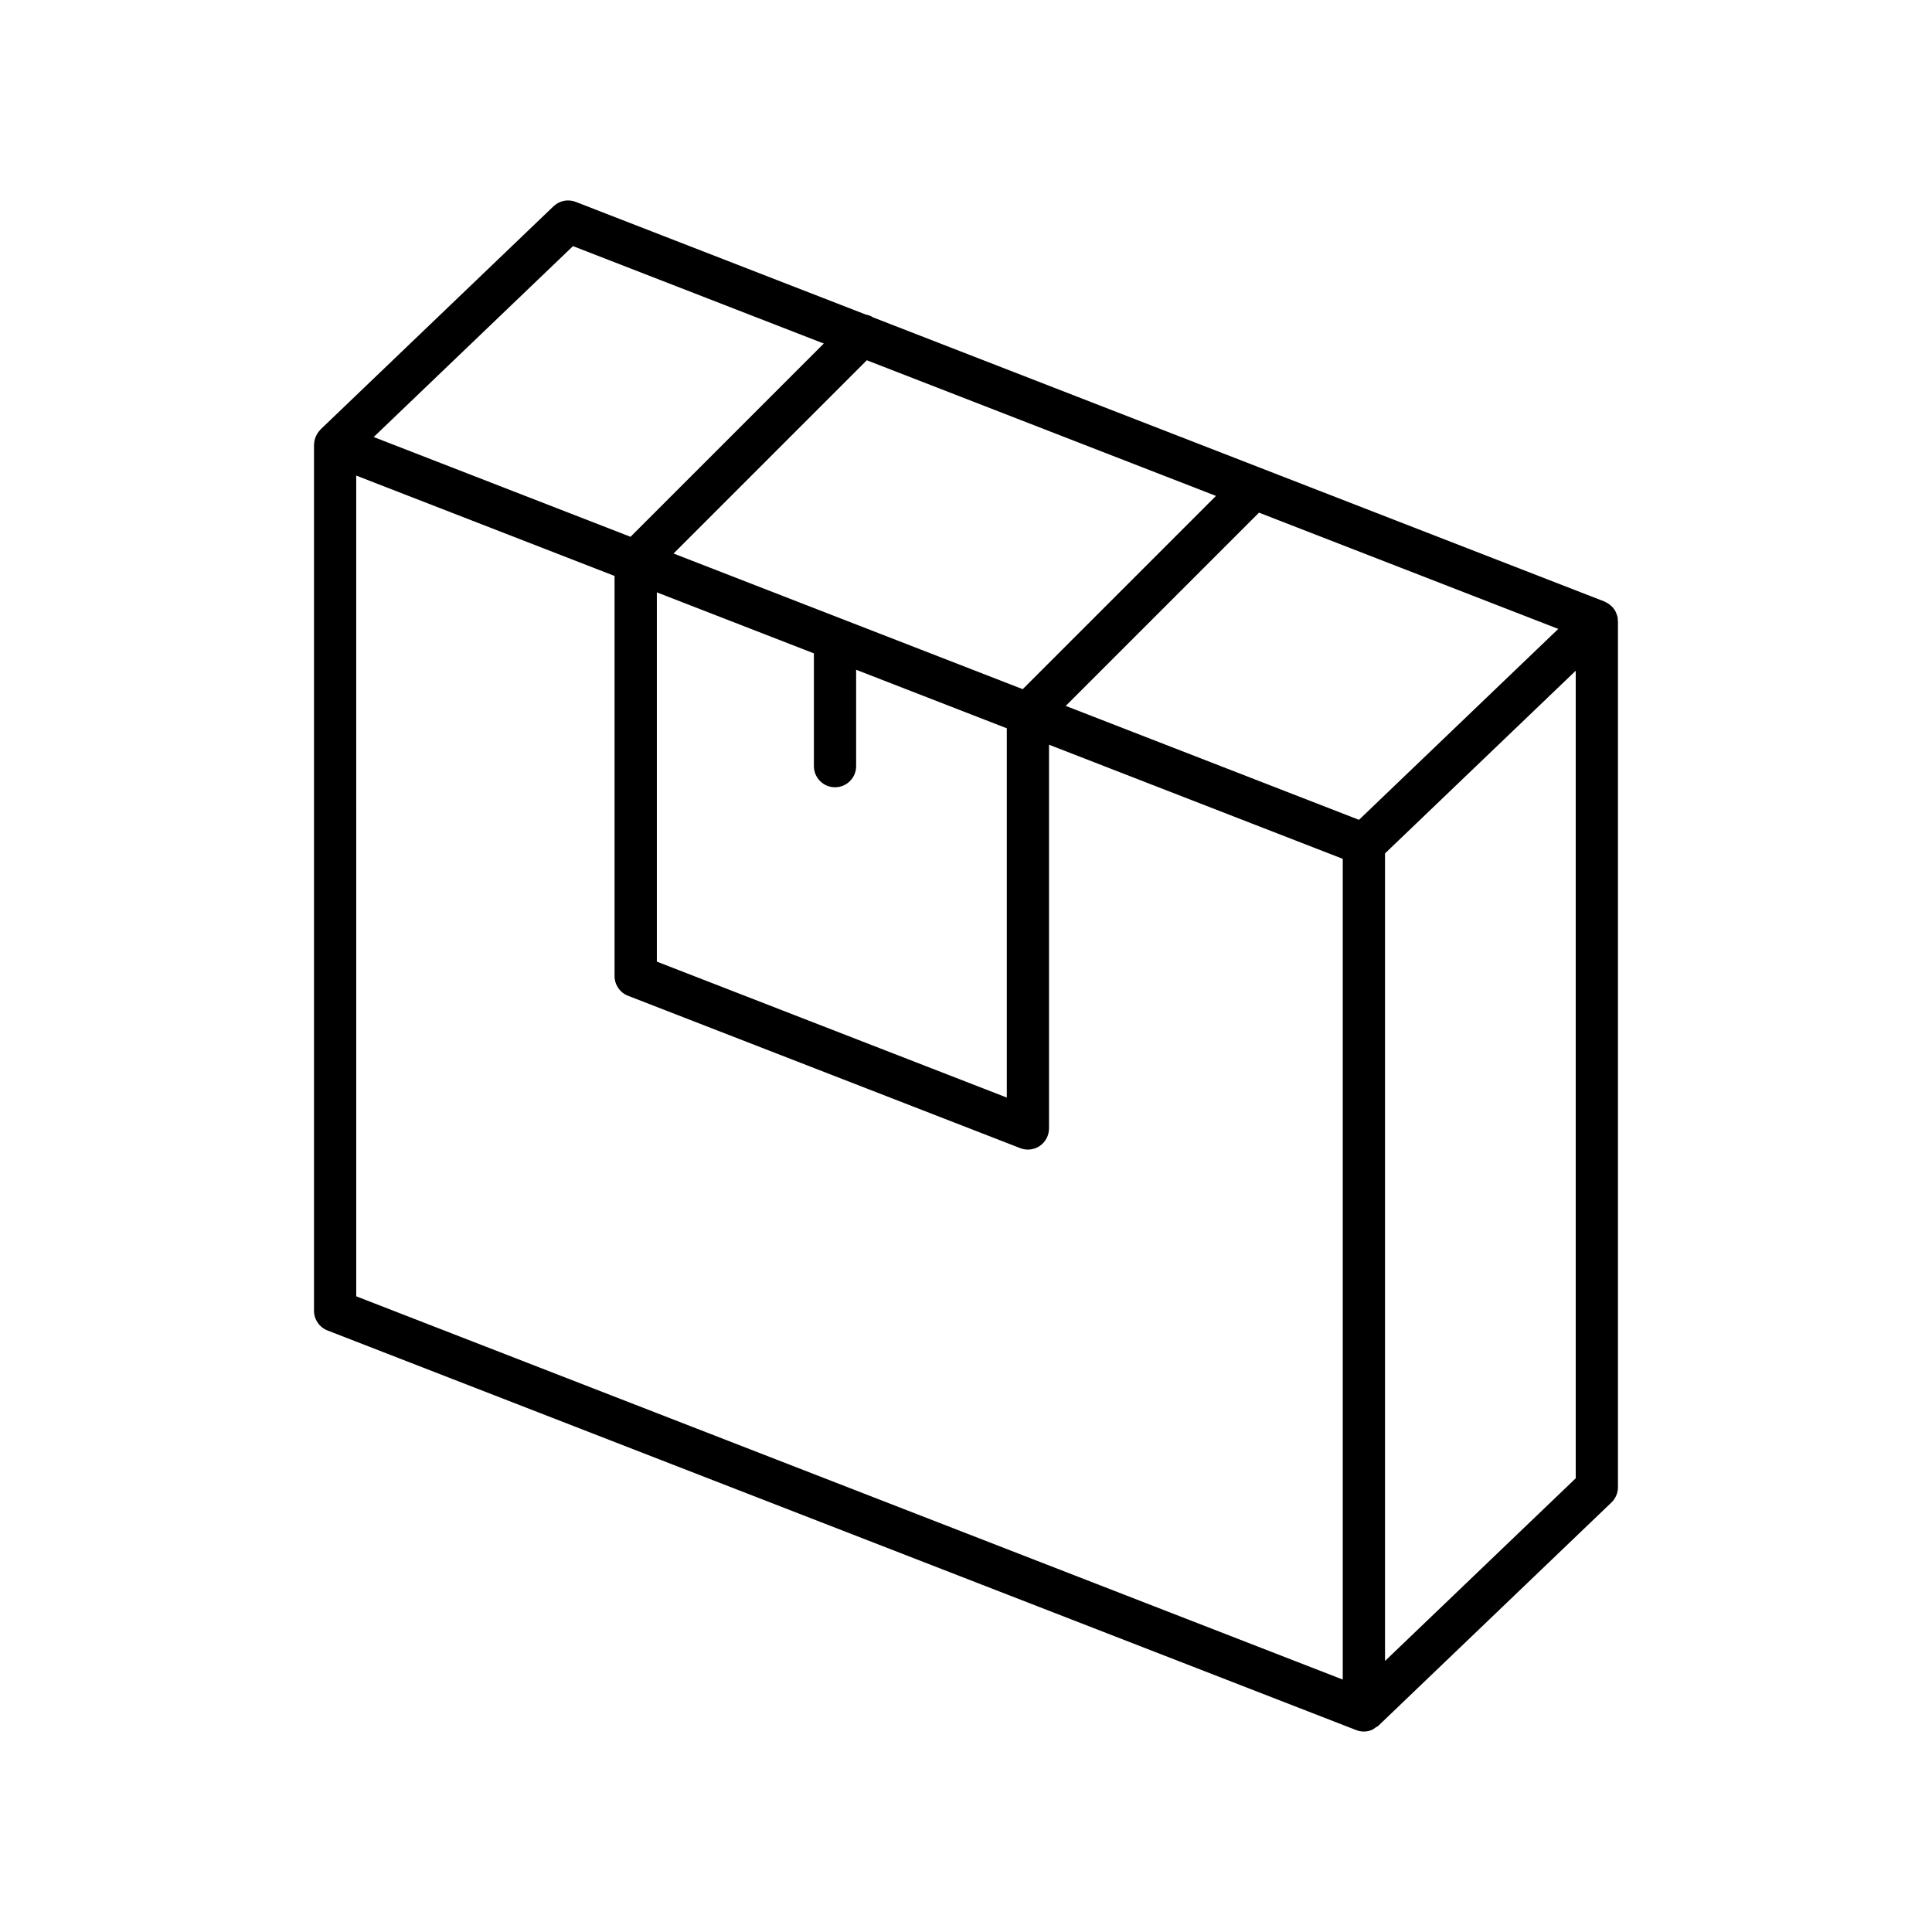 <?xml version="1.0" encoding="UTF-8"?>
<!-- Uploaded to: SVG Repo, www.svgrepo.com, Generator: SVG Repo Mixer Tools -->
<svg fill="#000000" width="800px" height="800px" version="1.1" viewBox="144 144 512 512" xmlns="http://www.w3.org/2000/svg">
 <path d="m572.39 306.68c-0.039-0.105-0.059-0.215-0.105-0.316-0.258-0.578-0.613-1.094-1.047-1.551-0.094-0.102-0.199-0.184-0.301-0.277-0.418-0.383-0.887-0.707-1.41-0.953-0.078-0.035-0.145-0.09-0.227-0.121-0.031-0.012-0.055-0.035-0.086-0.047l-193.79-75.285c-0.629-0.395-1.285-0.652-1.992-0.773l-76.855-29.855c-2.027-0.797-4.328-0.336-5.902 1.176l-61.734 59.133c-0.02 0.02-0.031 0.043-0.047 0.059-0.047 0.047-0.074 0.102-0.121 0.148-0.406 0.43-0.723 0.918-0.973 1.441-0.062 0.133-0.129 0.258-0.18 0.395-0.23 0.602-0.367 1.234-0.383 1.887 0 0.039-0.023 0.074-0.023 0.113v229.51c0 2.309 1.418 4.383 3.57 5.219l272.63 105.91c0.66 0.258 1.344 0.379 2.027 0.379 0.727 0 1.445-0.152 2.117-0.43 0.34-0.141 0.605-0.383 0.906-0.582 0.281-0.188 0.598-0.305 0.848-0.547l61.734-59.137c1.102-1.055 1.727-2.516 1.727-4.043v-229.51c0-0.082-0.043-0.148-0.047-0.23-0.012-0.289-0.004-0.574-0.059-0.863-0.059-0.293-0.18-0.57-0.285-0.852zm-198.68-67.207 92.535 35.949-51.215 51.215-92.535-35.949zm-8.422 113.16c3.09 0 5.598-2.508 5.598-5.598v-25.539l39.926 15.512v97.859l-92.742-36.027v-97.859l41.621 16.168v29.887c0 3.09 2.504 5.598 5.598 5.598zm-69.441-143.41 66.465 25.82-51.215 51.215-68.066-26.441zm204 379.88-261.44-101.57-0.004-217.5 68.461 26.598v106.04c0 2.309 1.418 4.383 3.57 5.219l103.94 40.379c0.656 0.254 1.344 0.379 2.027 0.379 1.113 0 2.215-0.332 3.164-0.98 1.523-1.043 2.434-2.769 2.434-4.621l0.004-101.69 77.844 30.242zm4.297-227.84-77.715-30.191 51.215-51.215 79.316 30.812zm57.438 174.5-50.539 48.41v-214.01l50.539-48.41z"/>
</svg>